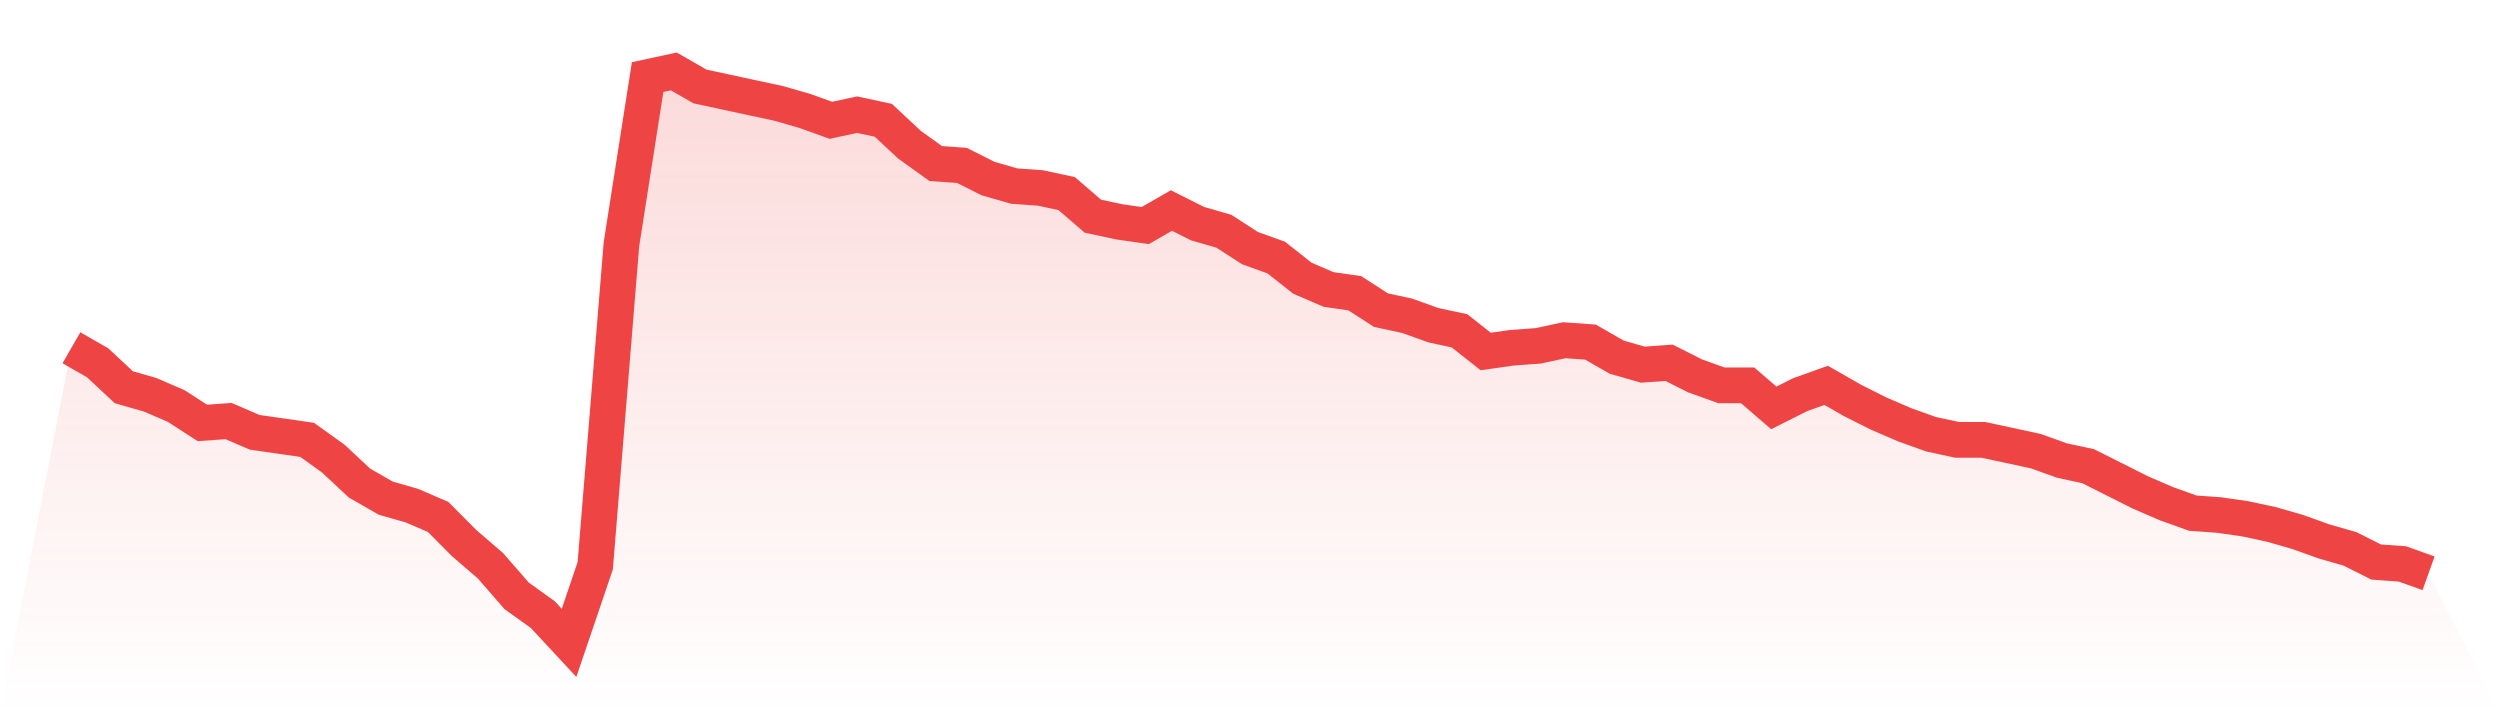 <svg viewBox="0 0 140 40" xmlns="http://www.w3.org/2000/svg">
<defs>
<linearGradient id="gradient" x1="0" x2="0" y1="0" y2="1">
<stop offset="0%" stop-color="#ef4444" stop-opacity="0.2"/>
<stop offset="100%" stop-color="#ef4444" stop-opacity="0"/>
</linearGradient>
</defs>
<path d="M4,19.474 L4,19.474 L5.467,20.316 L6.933,21.684 L8.4,22.105 L9.867,22.737 L11.333,23.684 L12.8,23.579 L14.267,24.211 L15.733,24.421 L17.2,24.632 L18.667,25.684 L20.133,27.053 L21.6,27.895 L23.067,28.316 L24.533,28.947 L26,30.421 L27.467,31.684 L28.933,33.368 L30.4,34.421 L31.867,36 L33.333,31.684 L34.8,13.684 L36.267,4.316 L37.733,4 L39.2,4.842 L40.667,5.158 L42.133,5.474 L43.6,5.789 L45.067,6.211 L46.533,6.737 L48,6.421 L49.467,6.737 L50.933,8.105 L52.4,9.158 L53.867,9.263 L55.333,10 L56.8,10.421 L58.267,10.526 L59.733,10.842 L61.2,12.105 L62.667,12.421 L64.133,12.632 L65.6,11.789 L67.067,12.526 L68.533,12.947 L70,13.895 L71.467,14.421 L72.933,15.579 L74.4,16.211 L75.867,16.421 L77.333,17.368 L78.8,17.684 L80.267,18.211 L81.733,18.526 L83.2,19.684 L84.667,19.474 L86.133,19.368 L87.6,19.053 L89.067,19.158 L90.533,20 L92,20.421 L93.467,20.316 L94.933,21.053 L96.4,21.579 L97.867,21.579 L99.333,22.842 L100.8,22.105 L102.267,21.579 L103.733,22.421 L105.2,23.158 L106.667,23.789 L108.133,24.316 L109.6,24.632 L111.067,24.632 L112.533,24.947 L114,25.263 L115.467,25.789 L116.933,26.105 L118.4,26.842 L119.867,27.579 L121.333,28.211 L122.8,28.737 L124.267,28.842 L125.733,29.053 L127.2,29.368 L128.667,29.789 L130.133,30.316 L131.6,30.737 L133.067,31.474 L134.533,31.579 L136,32.105 L140,40 L0,40 z" fill="url(#gradient)"/>
<path d="M4,19.474 L4,19.474 L5.467,20.316 L6.933,21.684 L8.4,22.105 L9.867,22.737 L11.333,23.684 L12.8,23.579 L14.267,24.211 L15.733,24.421 L17.2,24.632 L18.667,25.684 L20.133,27.053 L21.6,27.895 L23.067,28.316 L24.533,28.947 L26,30.421 L27.467,31.684 L28.933,33.368 L30.4,34.421 L31.867,36 L33.333,31.684 L34.8,13.684 L36.267,4.316 L37.733,4 L39.2,4.842 L40.667,5.158 L42.133,5.474 L43.6,5.789 L45.067,6.211 L46.533,6.737 L48,6.421 L49.467,6.737 L50.933,8.105 L52.4,9.158 L53.867,9.263 L55.333,10 L56.8,10.421 L58.267,10.526 L59.733,10.842 L61.2,12.105 L62.667,12.421 L64.133,12.632 L65.6,11.789 L67.067,12.526 L68.533,12.947 L70,13.895 L71.467,14.421 L72.933,15.579 L74.4,16.211 L75.867,16.421 L77.333,17.368 L78.8,17.684 L80.267,18.211 L81.733,18.526 L83.2,19.684 L84.667,19.474 L86.133,19.368 L87.6,19.053 L89.067,19.158 L90.533,20 L92,20.421 L93.467,20.316 L94.933,21.053 L96.4,21.579 L97.867,21.579 L99.333,22.842 L100.8,22.105 L102.267,21.579 L103.733,22.421 L105.2,23.158 L106.667,23.789 L108.133,24.316 L109.6,24.632 L111.067,24.632 L112.533,24.947 L114,25.263 L115.467,25.789 L116.933,26.105 L118.4,26.842 L119.867,27.579 L121.333,28.211 L122.8,28.737 L124.267,28.842 L125.733,29.053 L127.2,29.368 L128.667,29.789 L130.133,30.316 L131.6,30.737 L133.067,31.474 L134.533,31.579 L136,32.105" fill="none" stroke="#ef4444" stroke-width="2"/>
</svg>